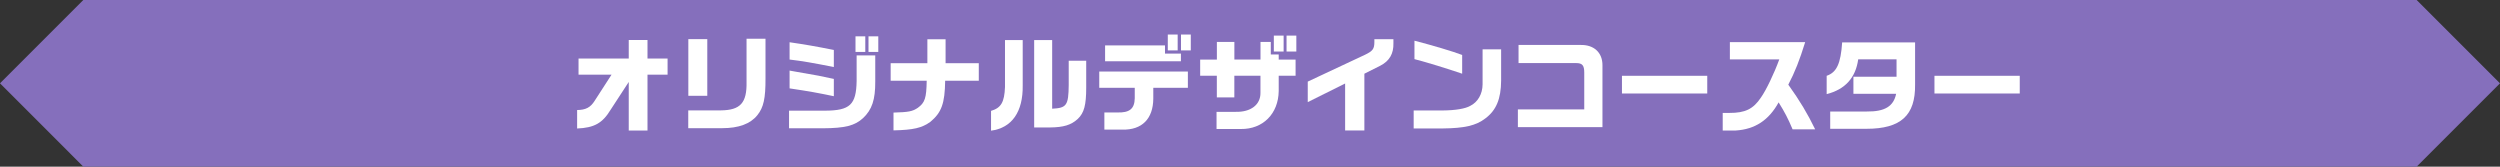 <?xml version="1.0" encoding="UTF-8"?>
<svg id="_レイヤー_2" data-name="レイヤー 2" xmlns="http://www.w3.org/2000/svg" viewBox="0 0 600 40">
  <rect x="0" y="0" width="600" height="40" fill="#333333" stroke="none"/>
  <defs>
    <style>
      .cls-1 {
        fill: #fff;
      }

      .cls-2 {
        fill: #856fbc;
      }
    </style>
  </defs>
  <g id="_デザイン" data-name="デザイン">
    <g>
      <path class="cls-2" d="M580,40H20C12.19,32.19,7.81,27.81,0,20h0C7.81,12.19,12.19,7.81,20,0h560c7.81,7.81,12.19,12.19,20,20h0c-7.81,7.81-12.19,12.19-20,20Z"/>
      <g>
        <path class="cls-1" d="M138.5,26.41c2.07-.03,3.2-.6,4.22-2.22l4.05-6.27h-7.92v-3.87h12.05v-4.45h4.5v4.45h4.82v3.87h-4.82v13.4h-4.5v-11.65l-4.37,6.7c-1.95,3.2-3.92,4.3-8.02,4.47v-4.42Z"/>
        <path class="cls-1" d="M173.02,26.49c4.67-.05,6.25-1.8,6.15-6.8v-10.4h4.55v9.55c.02,4.75-.45,6.95-1.97,8.82-1.67,2.07-4.47,3.1-8.4,3.1h-8.17v-4.27h7.85ZM165.2,9.39h4.55v13.6h-4.55v-13.6Z"/>
        <path class="cls-1" d="M189.37,26.56h8.65c5.97-.03,7.47-1.42,7.57-7.1v-6.17h4.47v6.3c.02,4.32-.77,6.72-2.92,8.75-1.97,1.82-4.32,2.42-9.7,2.45h-8.07v-4.22ZM200.12,16.09c-5.15-1.02-7.42-1.42-10.62-1.8v-4.15c3.6.52,6.37,1,10.62,1.85v4.1ZM200.12,23.09c-4.37-.9-5.47-1.1-10.62-1.88v-4.27l1.85.33c5.12.87,5.45.95,8.77,1.67v4.15ZM207.67,8.72v3.75h-2.35v-3.75h2.35ZM208.44,8.72h2.35v3.75h-2.35v-3.75Z"/>
        <path class="cls-1" d="M222.57,15.17v-5.75h4.37v5.75h7.97v4.2h-8.07c-.07,5.45-.87,7.65-3.55,9.87-2.02,1.47-4.1,1.95-8.85,2.05v-4.27c3.62-.1,4.55-.27,5.85-1.15,1.7-1.25,2.05-2.32,2.12-6.5h-8.65v-4.2h8.8Z"/>
        <path class="cls-1" d="M245.45,9.62v10.87c.1,6.35-2.6,10.22-7.6,10.87v-4.75c2.42-.72,3.2-2.07,3.35-5.72v-11.27h4.25ZM248.2,9.62h4.32v16.47c3.47-.17,3.92-.8,3.97-5.67v-5.85h4.2v6.45c0,4.2-.5,6.07-2.02,7.52-1.6,1.47-3.42,2.02-6.7,2.05h-3.77V9.62Z"/>
        <path class="cls-1" d="M263.82,17.17h21.27v3.9h-8.3v2.62c-.05,4.85-2.72,7.52-7.42,7.42h-4.32v-4.12h3.07c2.97.1,4.17-.88,4.22-3.4v-2.52h-8.52v-3.9ZM279.6,10.89v1.97h3.82v1.85h-18.2v-3.82h14.37ZM280.27,8.29h2.37v3.8h-2.37v-3.8ZM285.79,8.29v3.8h-2.35v-3.8h2.35Z"/>
        <path class="cls-1" d="M292.05,14.29v-4.22h4.2v4.22h6.27v-4.22h2.47v3h1.9v1.23h4.05v3.87h-4.05v3.67c-.07,5.47-3.8,9.2-9.1,9.12h-5.82v-4.12h4.57c3.62.1,6-1.7,5.97-4.55v-4.12h-6.27v5.2h-4.2v-5.2h-4v-3.87h4ZM308.07,8.54v3.82h-2.35v-3.82h2.35ZM308.77,8.54h2.35v3.82h-2.35v-3.82Z"/>
        <path class="cls-1" d="M313.85,19.59l13.8-6.47c1.82-.88,2.2-1.4,2.2-3.05v-.67h4.57v.97c.07,2.5-.95,4.27-3.15,5.4l-3.82,1.92v13.62h-4.62v-11.27l-8.97,4.47v-4.92Z"/>
        <path class="cls-1" d="M360.27,11.84v7.52c-.03,4.37-1.17,7.12-3.8,9.07-2.2,1.7-4.97,2.35-10.27,2.4h-6.92v-4.32h7c2.97-.02,5.4-.42,6.57-1.1,1.83-.9,2.95-2.85,2.97-5.15v-8.42h4.45ZM339.47,9.77c4.45,1.15,9.22,2.57,11.45,3.42v4.5c-3.88-1.32-8.2-2.65-11.45-3.5v-4.42Z"/>
        <path class="cls-1" d="M364.3,26.26h15.92v-8.85c0-1.72-.47-2.27-1.92-2.27h-13.85v-4.35h14.82c3.25-.1,5.35,1.82,5.32,4.9v14.82h-20.3v-4.25Z"/>
        <path class="cls-1" d="M409.74,18.19v4.25h-20.47v-4.25h20.47Z"/>
        <path class="cls-1" d="M415.17,14.24v-4.12h18.07c-1.35,4.35-2.47,7.2-4.05,10.2,2.78,3.87,4.6,6.92,6.45,10.72h-5.42c-1.1-2.62-1.88-4.1-3.35-6.47-2.37,4.3-5.67,6.45-10.27,6.75h-3.15v-4.22h1.58c3.8.02,5.75-.92,7.6-3.7,1.22-1.72,3.15-5.72,4.4-9.15h-11.85Z"/>
        <path class="cls-1" d="M459.62,10.17v10.12c.1,7.42-3.42,10.62-11.67,10.62h-8.7v-4.15h8.82c4.27.05,6.4-1.25,7-4.25h-10.25v-4.1h10.35v-4.17h-9.2c-.62,4.45-3.15,7.22-7.57,8.35v-4.4c2.4-.82,3.37-2.9,3.72-8.02h17.5Z"/>
        <path class="cls-1" d="M484.74,18.19v4.25h-20.47v-4.25h20.47Z"/>
      </g>
    </g>
  </g>
</svg>